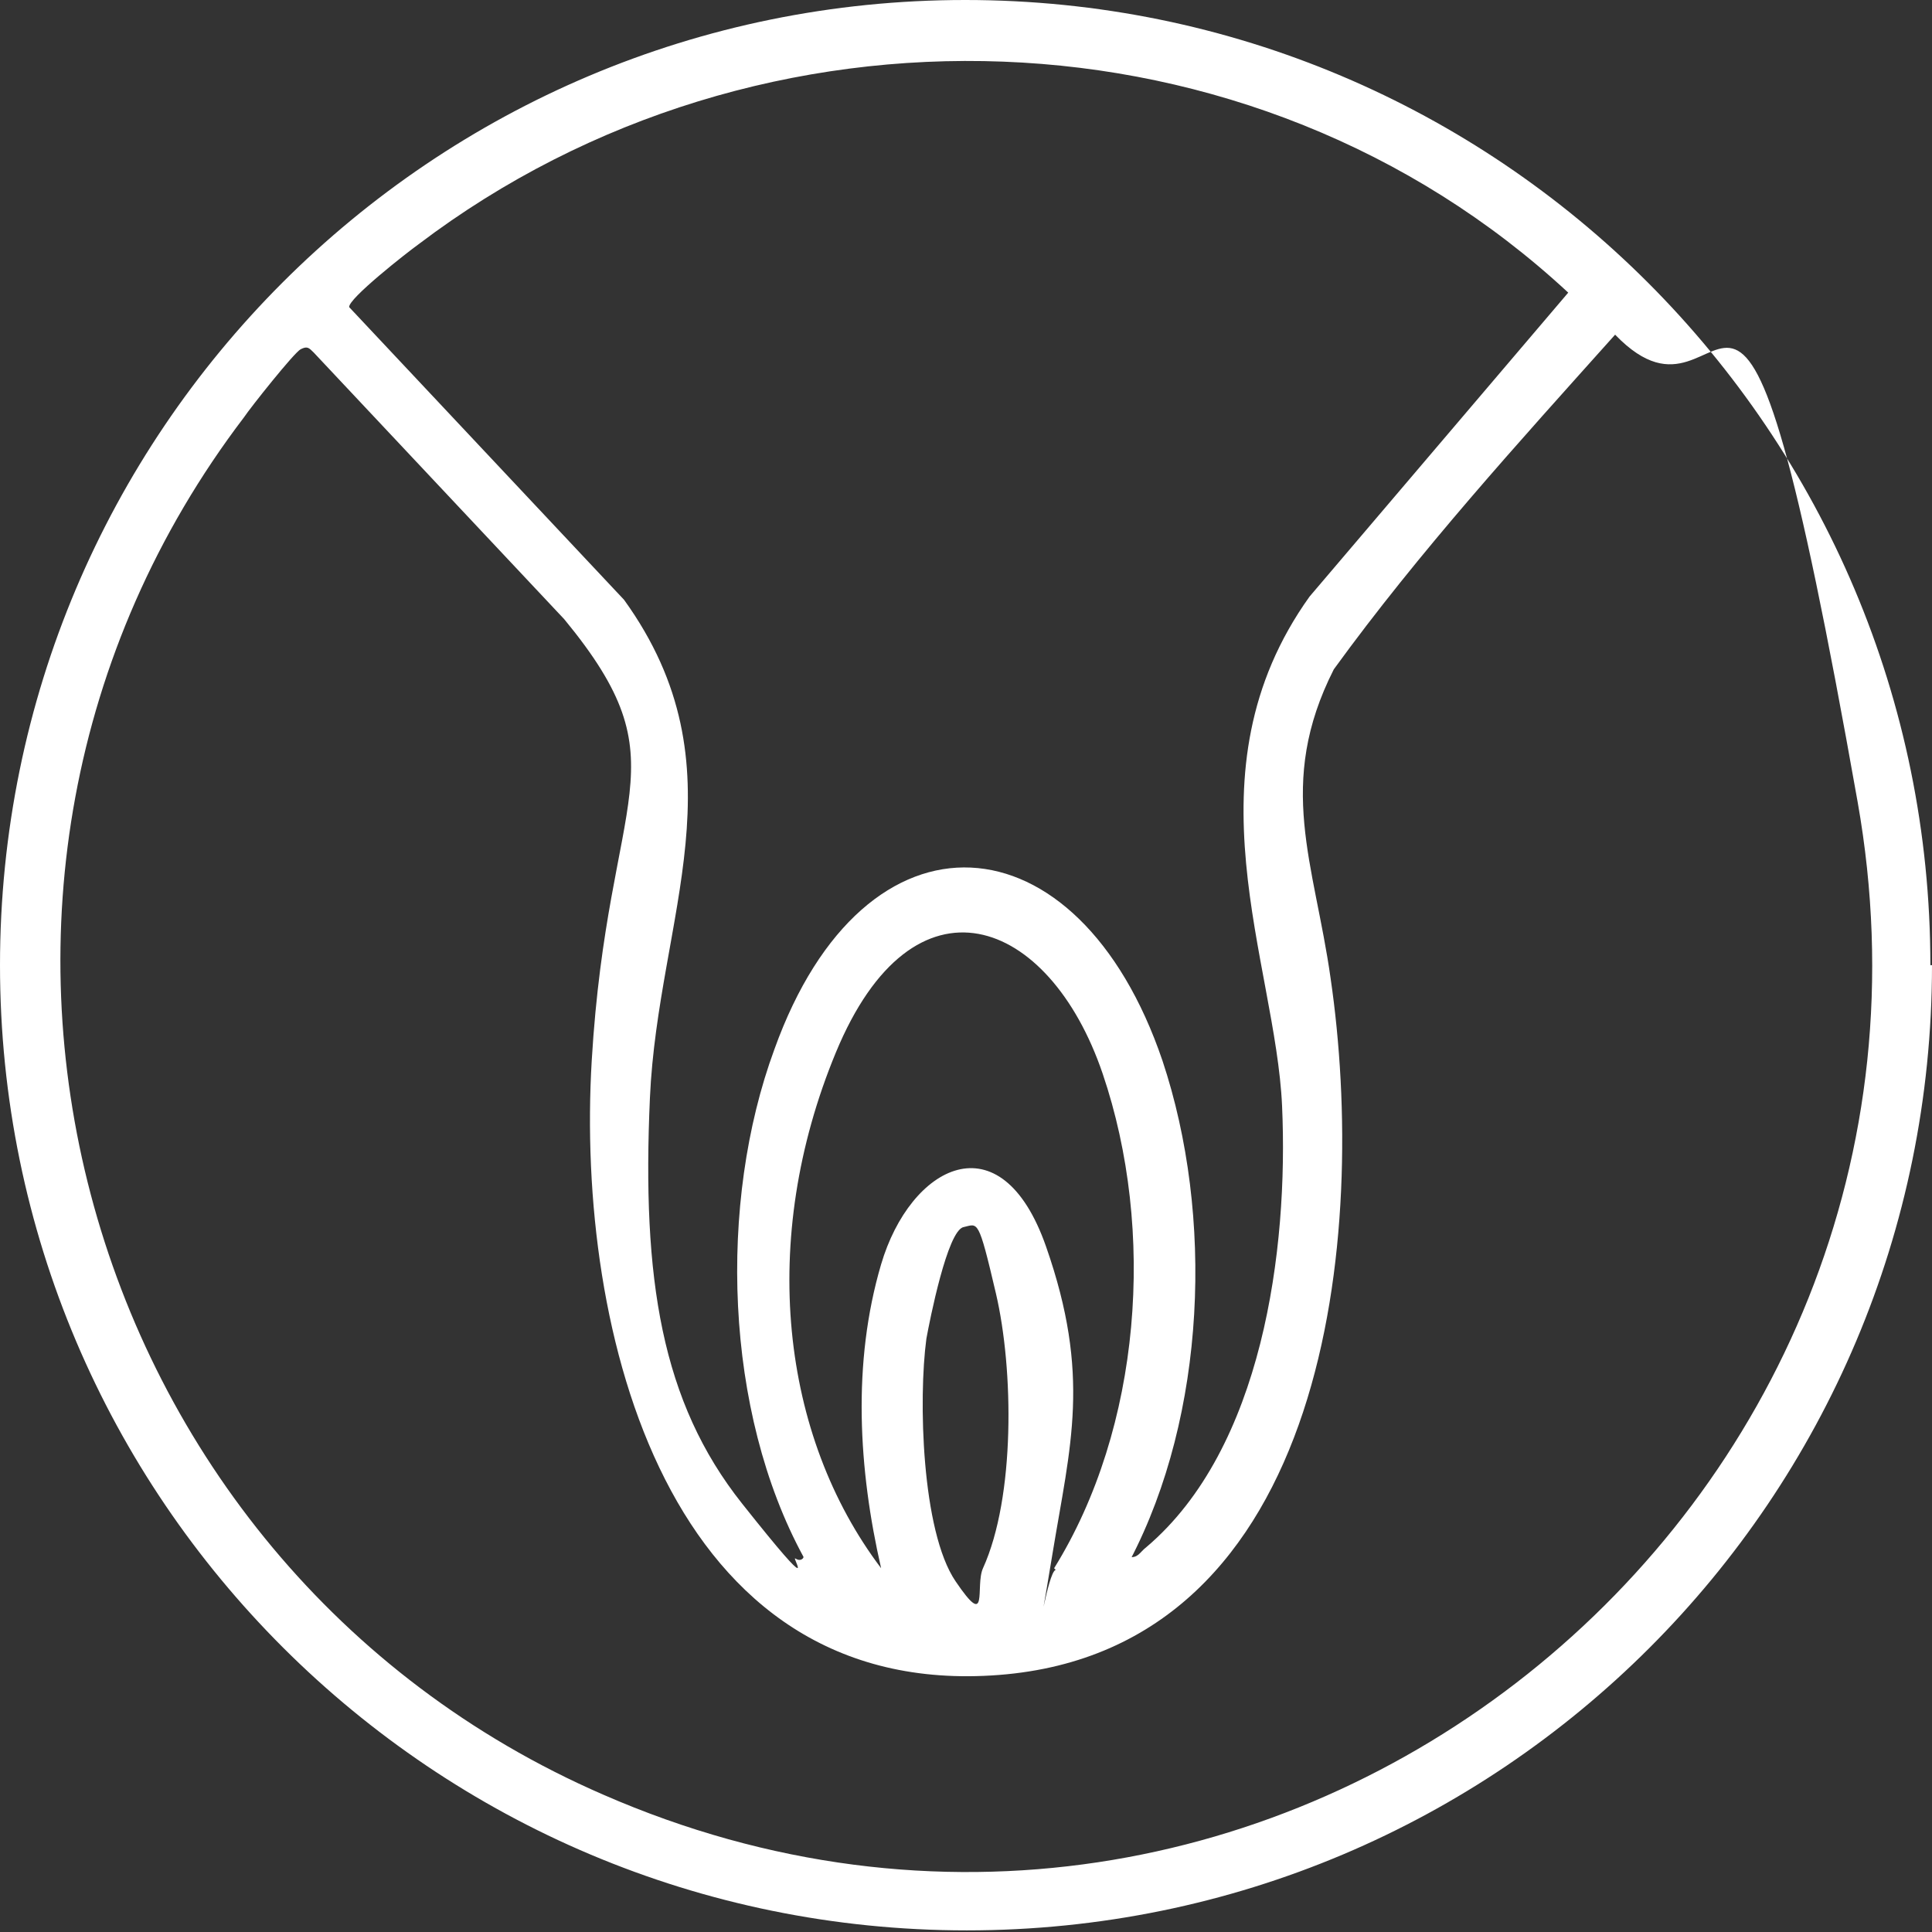 <?xml version="1.0" encoding="UTF-8"?>
<svg id="uuid-fcbbea51-afac-440b-ade7-b04c7928376c" data-name="Layer 2" xmlns="http://www.w3.org/2000/svg" viewBox="0 0 119.5 119.5">
  <rect x="0" y="0" width="119.5" height="119.5" fill="#333333" stroke="none"/>
  <defs>
    <style>
      .uuid-aa687429-69e8-467f-a057-e6b0bbe802a7 {
        fill: #fff;
      }
    </style>
  </defs>
  <g id="uuid-9e944d4b-64b7-4fec-8365-38f2b9739527" data-name="Layer 1">
    <path class="uuid-aa687429-69e8-467f-a057-e6b0bbe802a7" d="M119.5,59.7c0,33-26.7,59.7-59.7,59.7S0,92.7,0,59.7,26.7,0,59.7,0s59.7,26.7,59.7,59.7ZM69.8,96.3c.6.1.7-.3,1.1-.6,7.2-6.1,8.8-18.4,8.4-27.3s-6.1-20.6,1.7-31.5l16-18.8C77.5,0,47-.9,25.9,15.1c-.7.5-4.4,3.4-4.3,3.9l17,18.1c7.5,10.4,2.1,19.6,1.6,30.8s.7,18.8,5.7,25.1,3,3.2,3.3,3.4.5,0,.5-.1c-4.9-9-5.3-21.9-1.8-31.4,5.6-15.6,18.8-14.6,24,.7,3.2,9.6,2.7,21.9-2,30.9ZM99.9,20.7c-6,6.7-12.1,13.4-17.4,20.7-3.6,7.1-1.2,12-.2,19.1,2.3,15.7,0,41.5-20.5,43.1s-26.2-21.2-25.2-38,5.8-18.2-1.7-27.3l-15.5-16.5c-.3-.3-.4-.4-.8-.2s-3.1,3.6-3.5,4.2C-6.9,54.7,4.4,96.7,37.3,111c41.2,18,85.4-17.4,77.6-61.4s-7.4-21-15-28.9ZM65.2,97c5.4-8.7,6.3-20.9,3-30.6s-11.7-12.9-16.5-1.3-3.4,23.7,2.8,31.9c-1.4-6.1-1.8-12.7,0-18.8s7.4-9.1,10.2-1.1,1.5,12.3.4,19-.3,1.1.2,1ZM59.6,75.9c-1,.2-2.1,5.8-2.3,6.9-.5,3.7-.3,11.9,1.8,15s1.2.3,1.7-.8c2-4.4,1.9-12.3.8-17s-1.1-4.3-2-4.1Z"/>
  </g>
</svg>